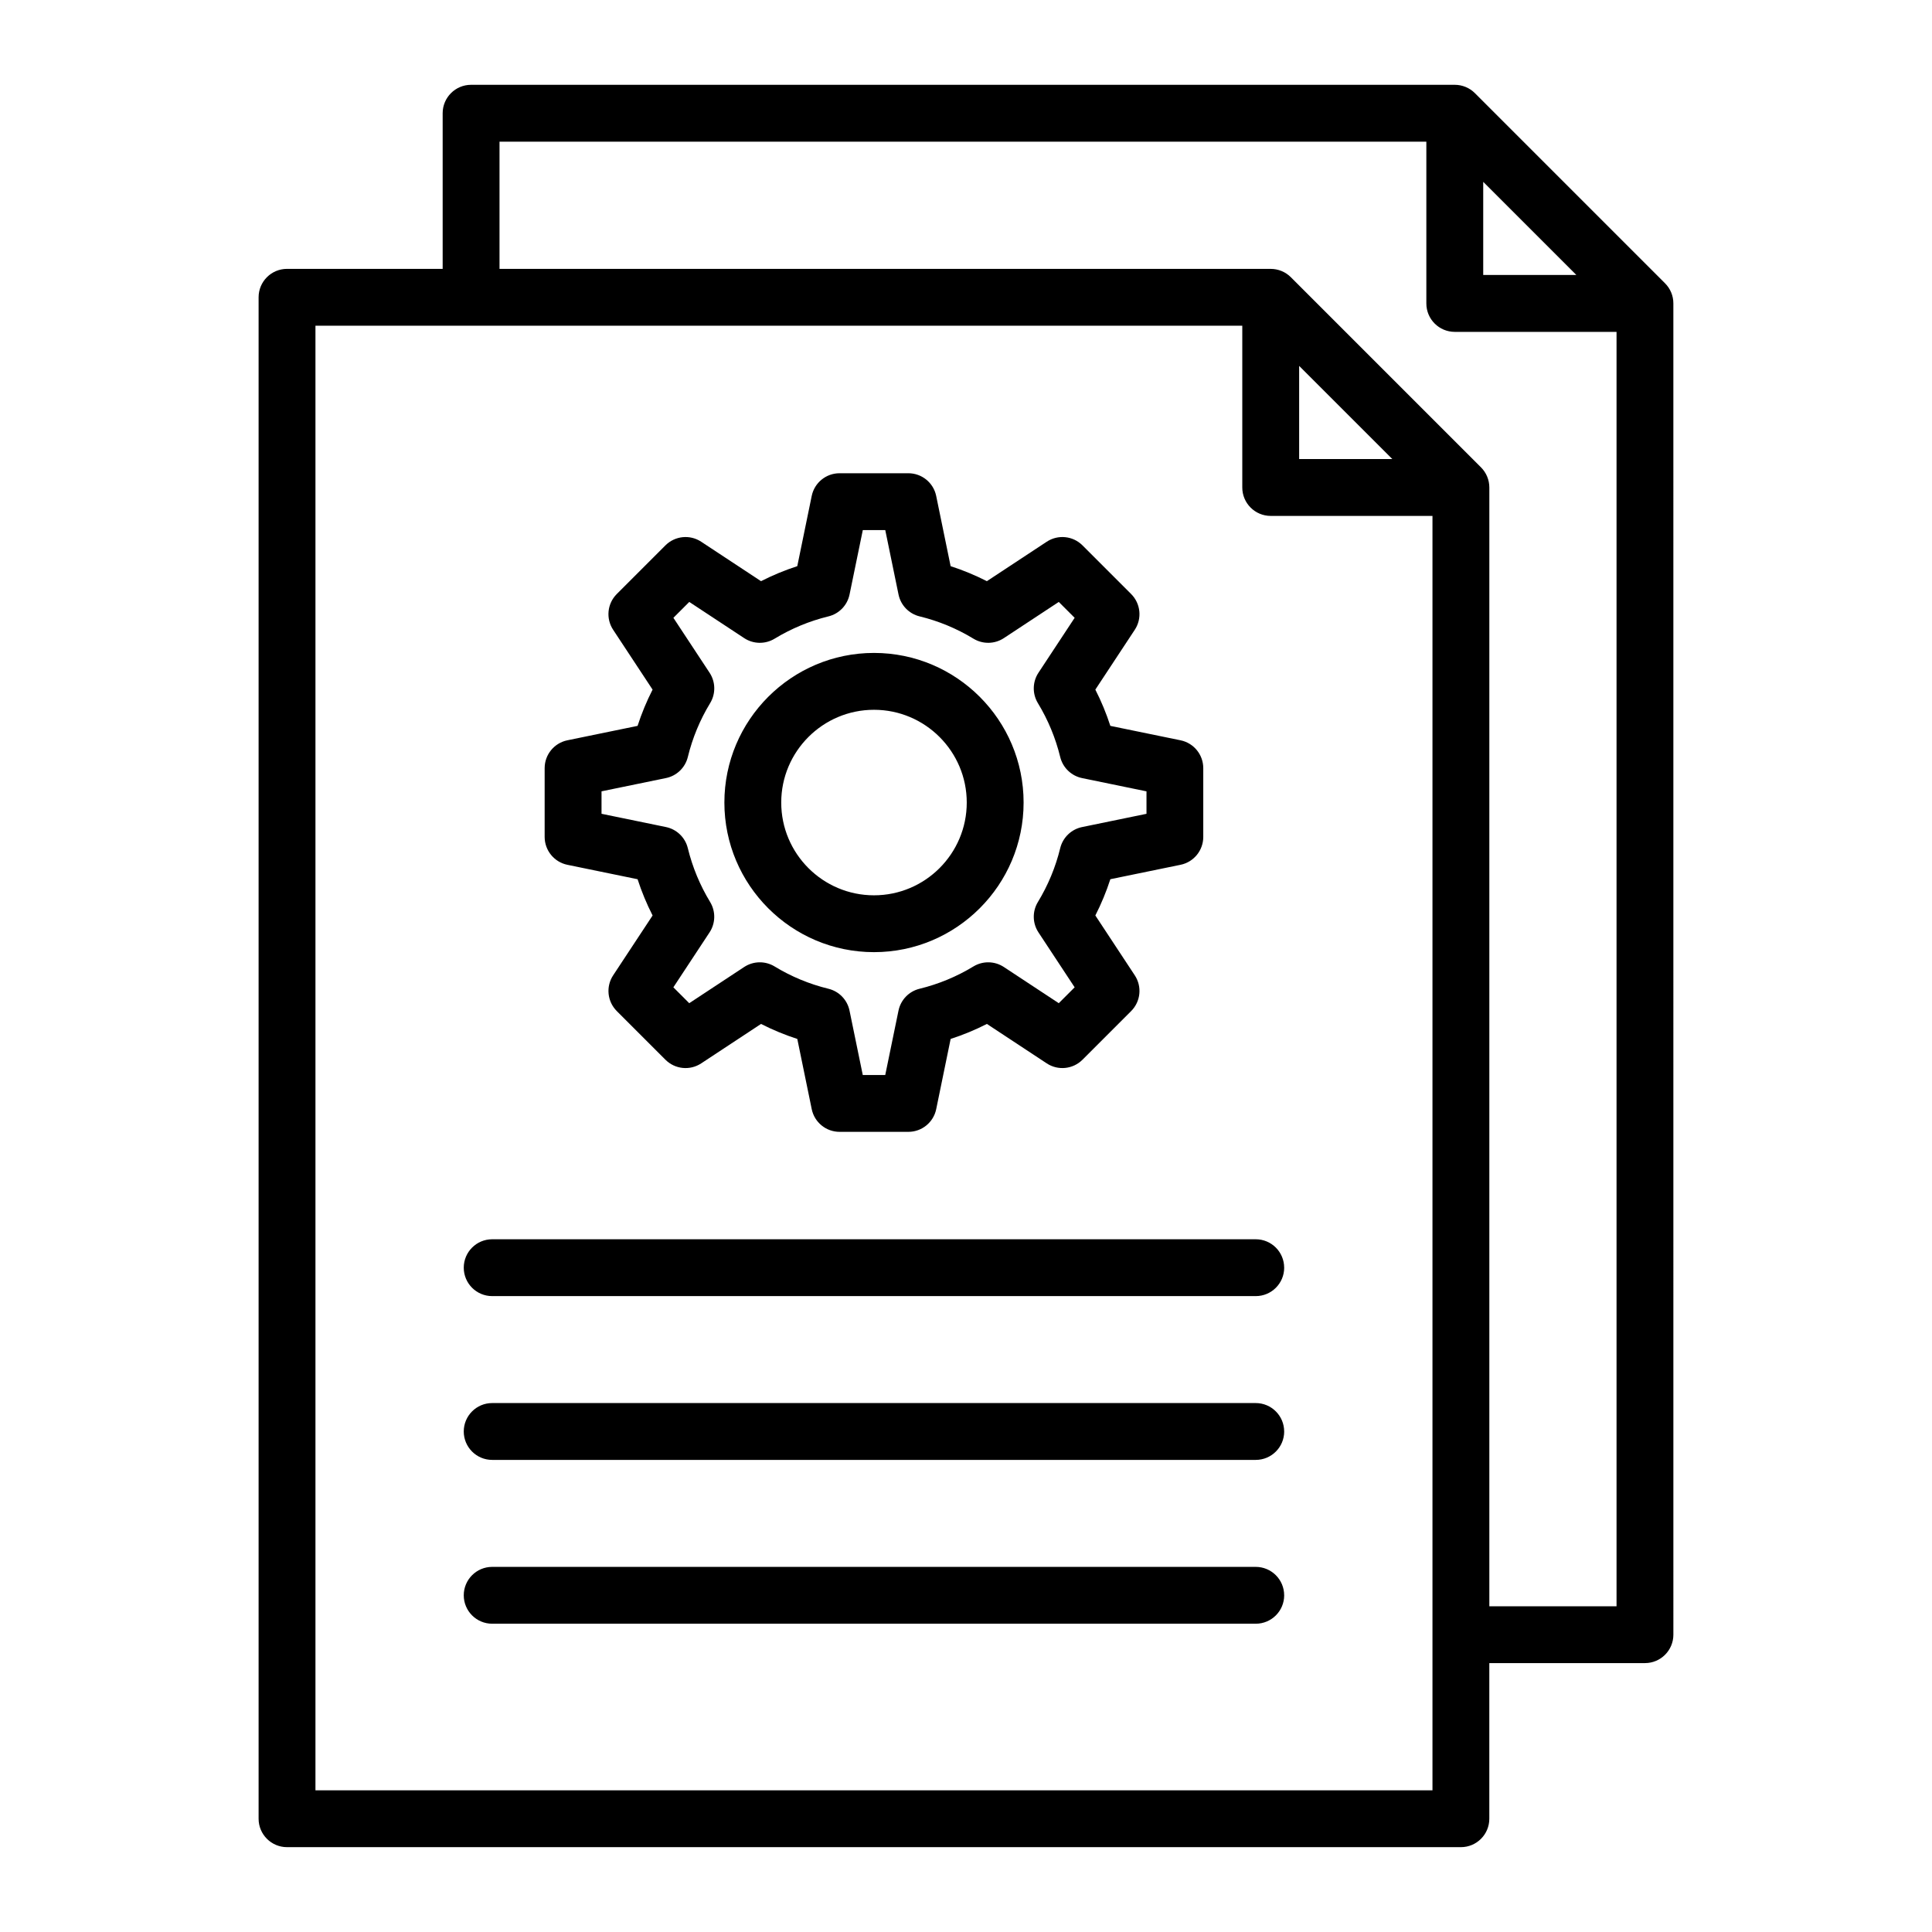 <?xml version="1.0" encoding="UTF-8"?>
<!-- Uploaded to: ICON Repo, www.iconrepo.com, Generator: ICON Repo Mixer Tools -->
<svg fill="#000000" width="800px" height="800px" version="1.1" viewBox="144 144 512 512" xmlns="http://www.w3.org/2000/svg">
 <path d="m585.26 219.08-50.402-50.402c-1.41-1.41-3.328-2.203-5.328-2.203h-260.69c-4.16 0-7.531 3.375-7.531 7.531v41.246h-41.246c-4.16 0-7.531 3.375-7.531 7.531v403.2c0 4.16 3.375 7.531 7.531 7.531h311.09c4.16 0 7.531-3.375 7.531-7.531v-41.246h41.246c4.16 0 7.531-3.375 7.531-7.531l-0.004-352.8c0.008-2-0.789-3.914-2.203-5.328zm-48.191-26.891 24.68 24.68h-24.68zm-13.441 426.27h-296.03v-388.14h245.62v42.871c0 4.16 3.375 7.531 7.531 7.531h42.871v337.73zm-35.34-377.49 24.688 24.68h-24.688zm50.402 328.71v-296.49c0-2-0.793-3.914-2.203-5.328l-50.402-50.402c-1.41-1.41-3.328-2.203-5.328-2.203l-204.38 0.004v-33.715h245.62v42.871c0 4.16 3.375 7.531 7.531 7.531h42.871v337.73zm-54.367-89.73c0 4.16-3.375 7.531-7.531 7.531h-202.36c-4.16 0-7.531-3.375-7.531-7.531s3.375-7.531 7.531-7.531h202.35c4.16-0.004 7.535 3.371 7.535 7.531zm0 43.406c0 4.16-3.375 7.531-7.531 7.531h-202.36c-4.16 0-7.531-3.375-7.531-7.531s3.375-7.531 7.531-7.531h202.35c4.16 0 7.535 3.375 7.535 7.531zm0 43.414c0 4.16-3.375 7.531-7.531 7.531h-202.36c-4.16 0-7.531-3.375-7.531-7.531s3.375-7.531 7.531-7.531h202.35c4.16 0 7.535 3.367 7.535 7.531zm-189.96-193.59 18.605 3.824c1.07 3.305 2.398 6.512 3.977 9.609l-10.453 15.859c-1.969 2.984-1.562 6.941 0.965 9.473l12.895 12.895c2.531 2.531 6.488 2.934 9.473 0.965l15.859-10.453c3.09 1.578 6.305 2.906 9.609 3.977l3.824 18.605c0.719 3.5 3.805 6.016 7.379 6.016h18.23c3.574 0 6.66-2.516 7.379-6.016l3.824-18.605c3.305-1.07 6.519-2.398 9.609-3.977l15.859 10.453c2.984 1.969 6.941 1.562 9.473-0.965l12.895-12.895c2.531-2.531 2.934-6.488 0.965-9.473l-10.453-15.863c1.578-3.09 2.906-6.305 3.977-9.609l18.609-3.824c3.5-0.719 6.016-3.805 6.016-7.379v-18.23c0-3.574-2.516-6.66-6.016-7.379l-18.609-3.824c-1.07-3.305-2.398-6.519-3.977-9.609l10.453-15.859c1.969-2.984 1.562-6.941-0.965-9.473l-12.895-12.895c-2.531-2.531-6.488-2.93-9.473-0.965l-15.863 10.453c-3.09-1.578-6.305-2.906-9.609-3.977l-3.824-18.609c-0.719-3.5-3.805-6.016-7.379-6.016h-18.23c-3.574 0-6.66 2.516-7.379 6.016l-3.824 18.609c-3.305 1.07-6.512 2.398-9.609 3.977l-15.859-10.453c-2.984-1.969-6.941-1.562-9.473 0.965l-12.895 12.895c-2.531 2.531-2.934 6.488-0.965 9.473l10.453 15.859c-1.578 3.09-2.906 6.305-3.977 9.609l-18.609 3.824c-3.5 0.719-6.016 3.805-6.016 7.379v18.23c0.008 3.578 2.523 6.664 6.023 7.383zm9.055-19.473 17.066-3.512c2.856-0.586 5.113-2.766 5.801-5.594 1.227-5.039 3.219-9.836 5.91-14.266 1.512-2.488 1.453-5.625-0.148-8.055l-9.59-14.555 4.207-4.207 14.555 9.59c2.43 1.602 5.566 1.66 8.062 0.148 4.426-2.691 9.227-4.68 14.266-5.91 2.828-0.688 5.008-2.949 5.594-5.801l3.512-17.066h5.953l3.512 17.066c0.586 2.856 2.766 5.113 5.594 5.801 5.039 1.227 9.836 3.219 14.266 5.91 2.488 1.512 5.625 1.453 8.055-0.148l14.555-9.59 4.207 4.207-9.59 14.555c-1.602 2.43-1.66 5.566-0.148 8.062 2.691 4.43 4.68 9.227 5.91 14.266 0.688 2.828 2.949 5.008 5.801 5.594l17.066 3.512v5.953l-17.066 3.512c-2.856 0.586-5.113 2.766-5.801 5.594-1.227 5.039-3.219 9.836-5.91 14.266-1.512 2.488-1.453 5.625 0.148 8.055l9.59 14.555-4.207 4.207-14.555-9.59c-2.43-1.602-5.566-1.66-8.062-0.148-4.43 2.691-9.227 4.68-14.266 5.91-2.828 0.688-5.008 2.949-5.594 5.801l-3.512 17.066h-5.953l-3.512-17.066c-0.586-2.856-2.766-5.113-5.594-5.801-5.039-1.227-9.836-3.219-14.266-5.91-2.488-1.512-5.625-1.457-8.062 0.148l-14.555 9.59-4.207-4.207 9.59-14.555c1.602-2.43 1.66-5.566 0.148-8.062-2.691-4.43-4.68-9.227-5.91-14.266-0.688-2.828-2.949-5.008-5.801-5.594l-17.066-3.512v-5.953zm72.199 42.621c21.863 0 39.648-17.785 39.648-39.648s-17.785-39.648-39.648-39.648-39.648 17.785-39.648 39.648 17.785 39.648 39.648 39.648zm0-64.227c13.555 0 24.582 11.027 24.582 24.582 0 13.555-11.027 24.582-24.582 24.582s-24.582-11.027-24.582-24.582c0-13.555 11.027-24.582 24.582-24.582z"/>
</svg>